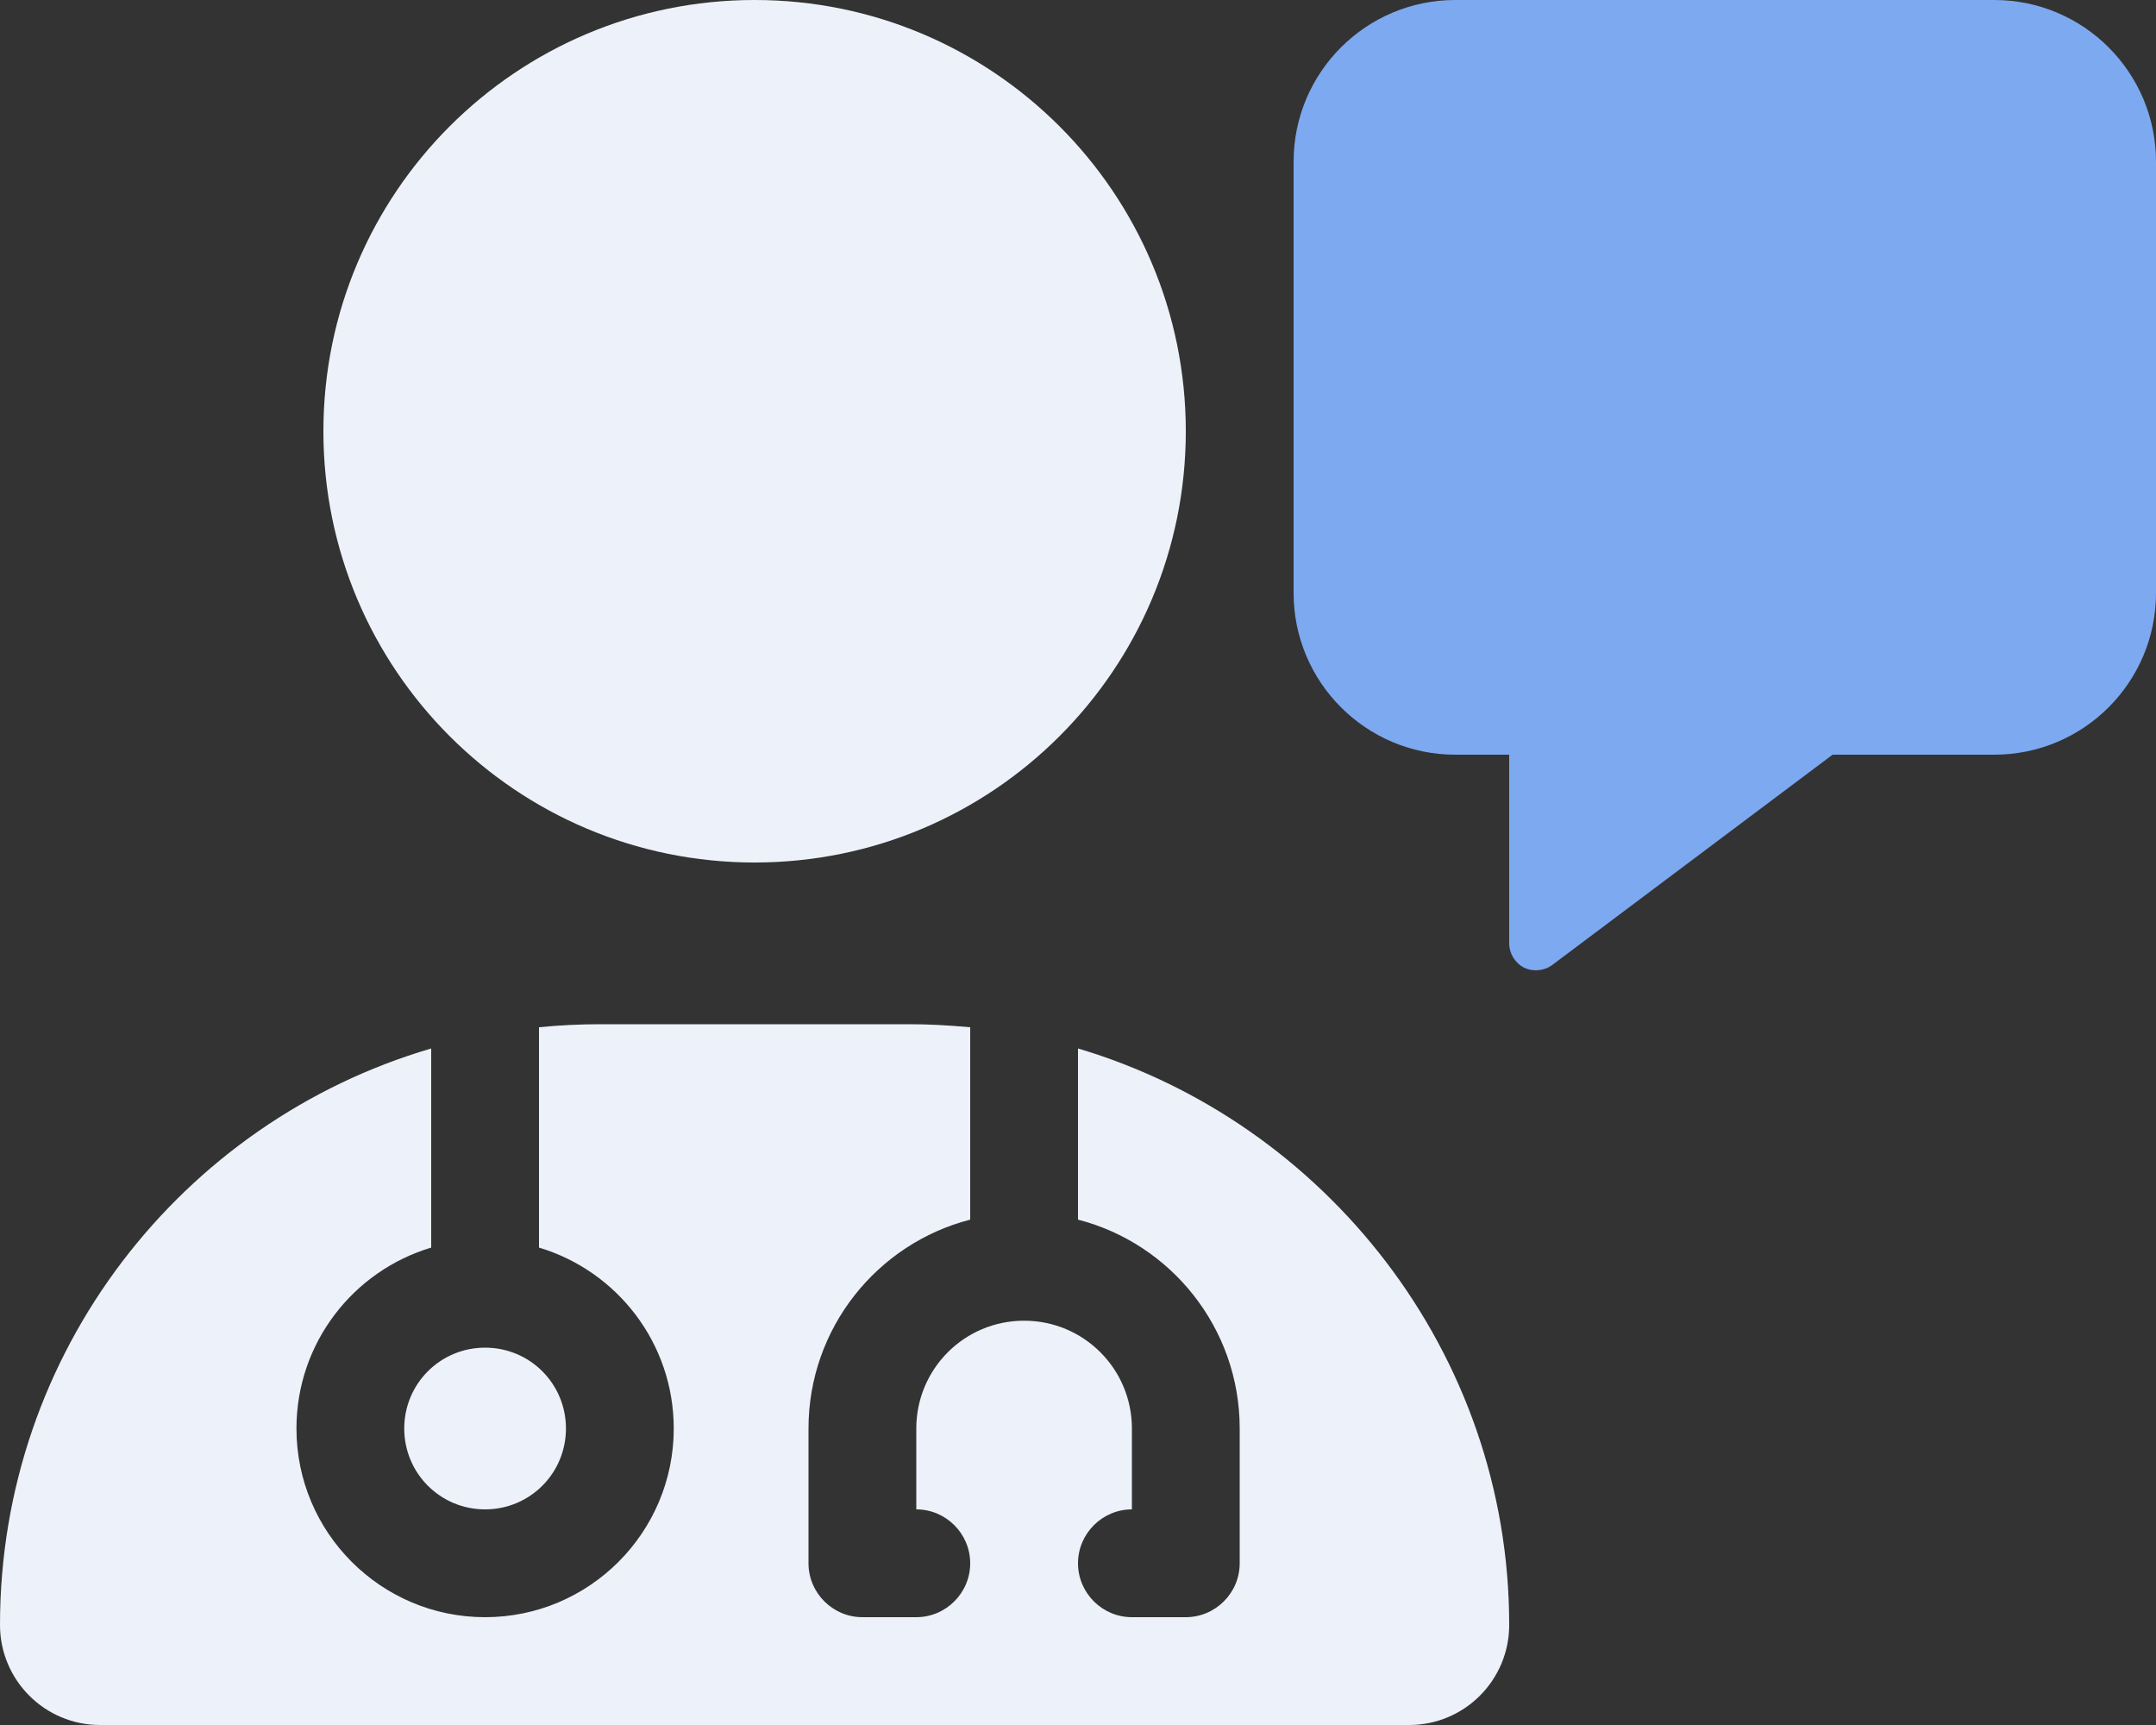 <svg xmlns="http://www.w3.org/2000/svg" xmlns:xlink="http://www.w3.org/1999/xlink" id="Layer_1" x="0px" y="0px" viewBox="0 0 640 512" style="enable-background:new 0 0 640 512;" xml:space="preserve"><rect x="0" y="0" width="640" height="512" fill="#333333" stroke="none"/><style type="text/css">	.st0{fill:#7DA9F0;}	.st1{fill:#EDF2FA;enable-background:new    ;}</style><path class="st0" d="M384,48c0-26.5,21.5-48,48-48h160c26.5,0,48,21.5,48,48v128c0,26.5-21.5,48-48,48h-48l-83.2,62.4 c-2.4,1.8-5.7,2.1-8.4,0.8c-2.7-1.4-4.4-4.2-4.4-7.2v-56h-16c-26.5,0-48-21.5-48-48V48z"></path><path class="st1" d="M96,128C96,57.3,153.3,0,224,0s128,57.3,128,128s-57.3,128-128,128S96,198.7,96,128z M128,370.3 c-23.1,6.9-40,28.3-40,53.7c0,30.9,25.1,56,56,56s56-25.1,56-56c0-25.4-16.9-46.8-40-53.7v-65.4c6-0.6,12.1-0.9,18.3-0.9h91.4 c6.2,0,11.4,0.3,18.3,0.9V362c-27.6,7.1-48,32.2-48,62v40c0,8.8,7.2,16,16,16h16c8.8,0,16-7.2,16-16s-7.2-16-16-16v-24 c0-17.7,14.3-32,32-32s32,14.3,32,32v24c-8.8,0-16,7.2-16,16s7.2,16,16,16h16c8.8,0,16-7.2,16-16v-40c0-29.8-20.4-54.9-48-62v-50.8 c73.1,21.7,128,90.1,128,171.1c0,16.4-13.3,29.7-29.7,29.7H29.7C13.3,512,0,498.7,0,482.3c0-81,54-149.4,128-171.1V370.3z M120,424 c0-13.3,10.7-24,24-24s24,10.7,24,24s-10.7,24-24,24S120,437.3,120,424z"></path></svg>